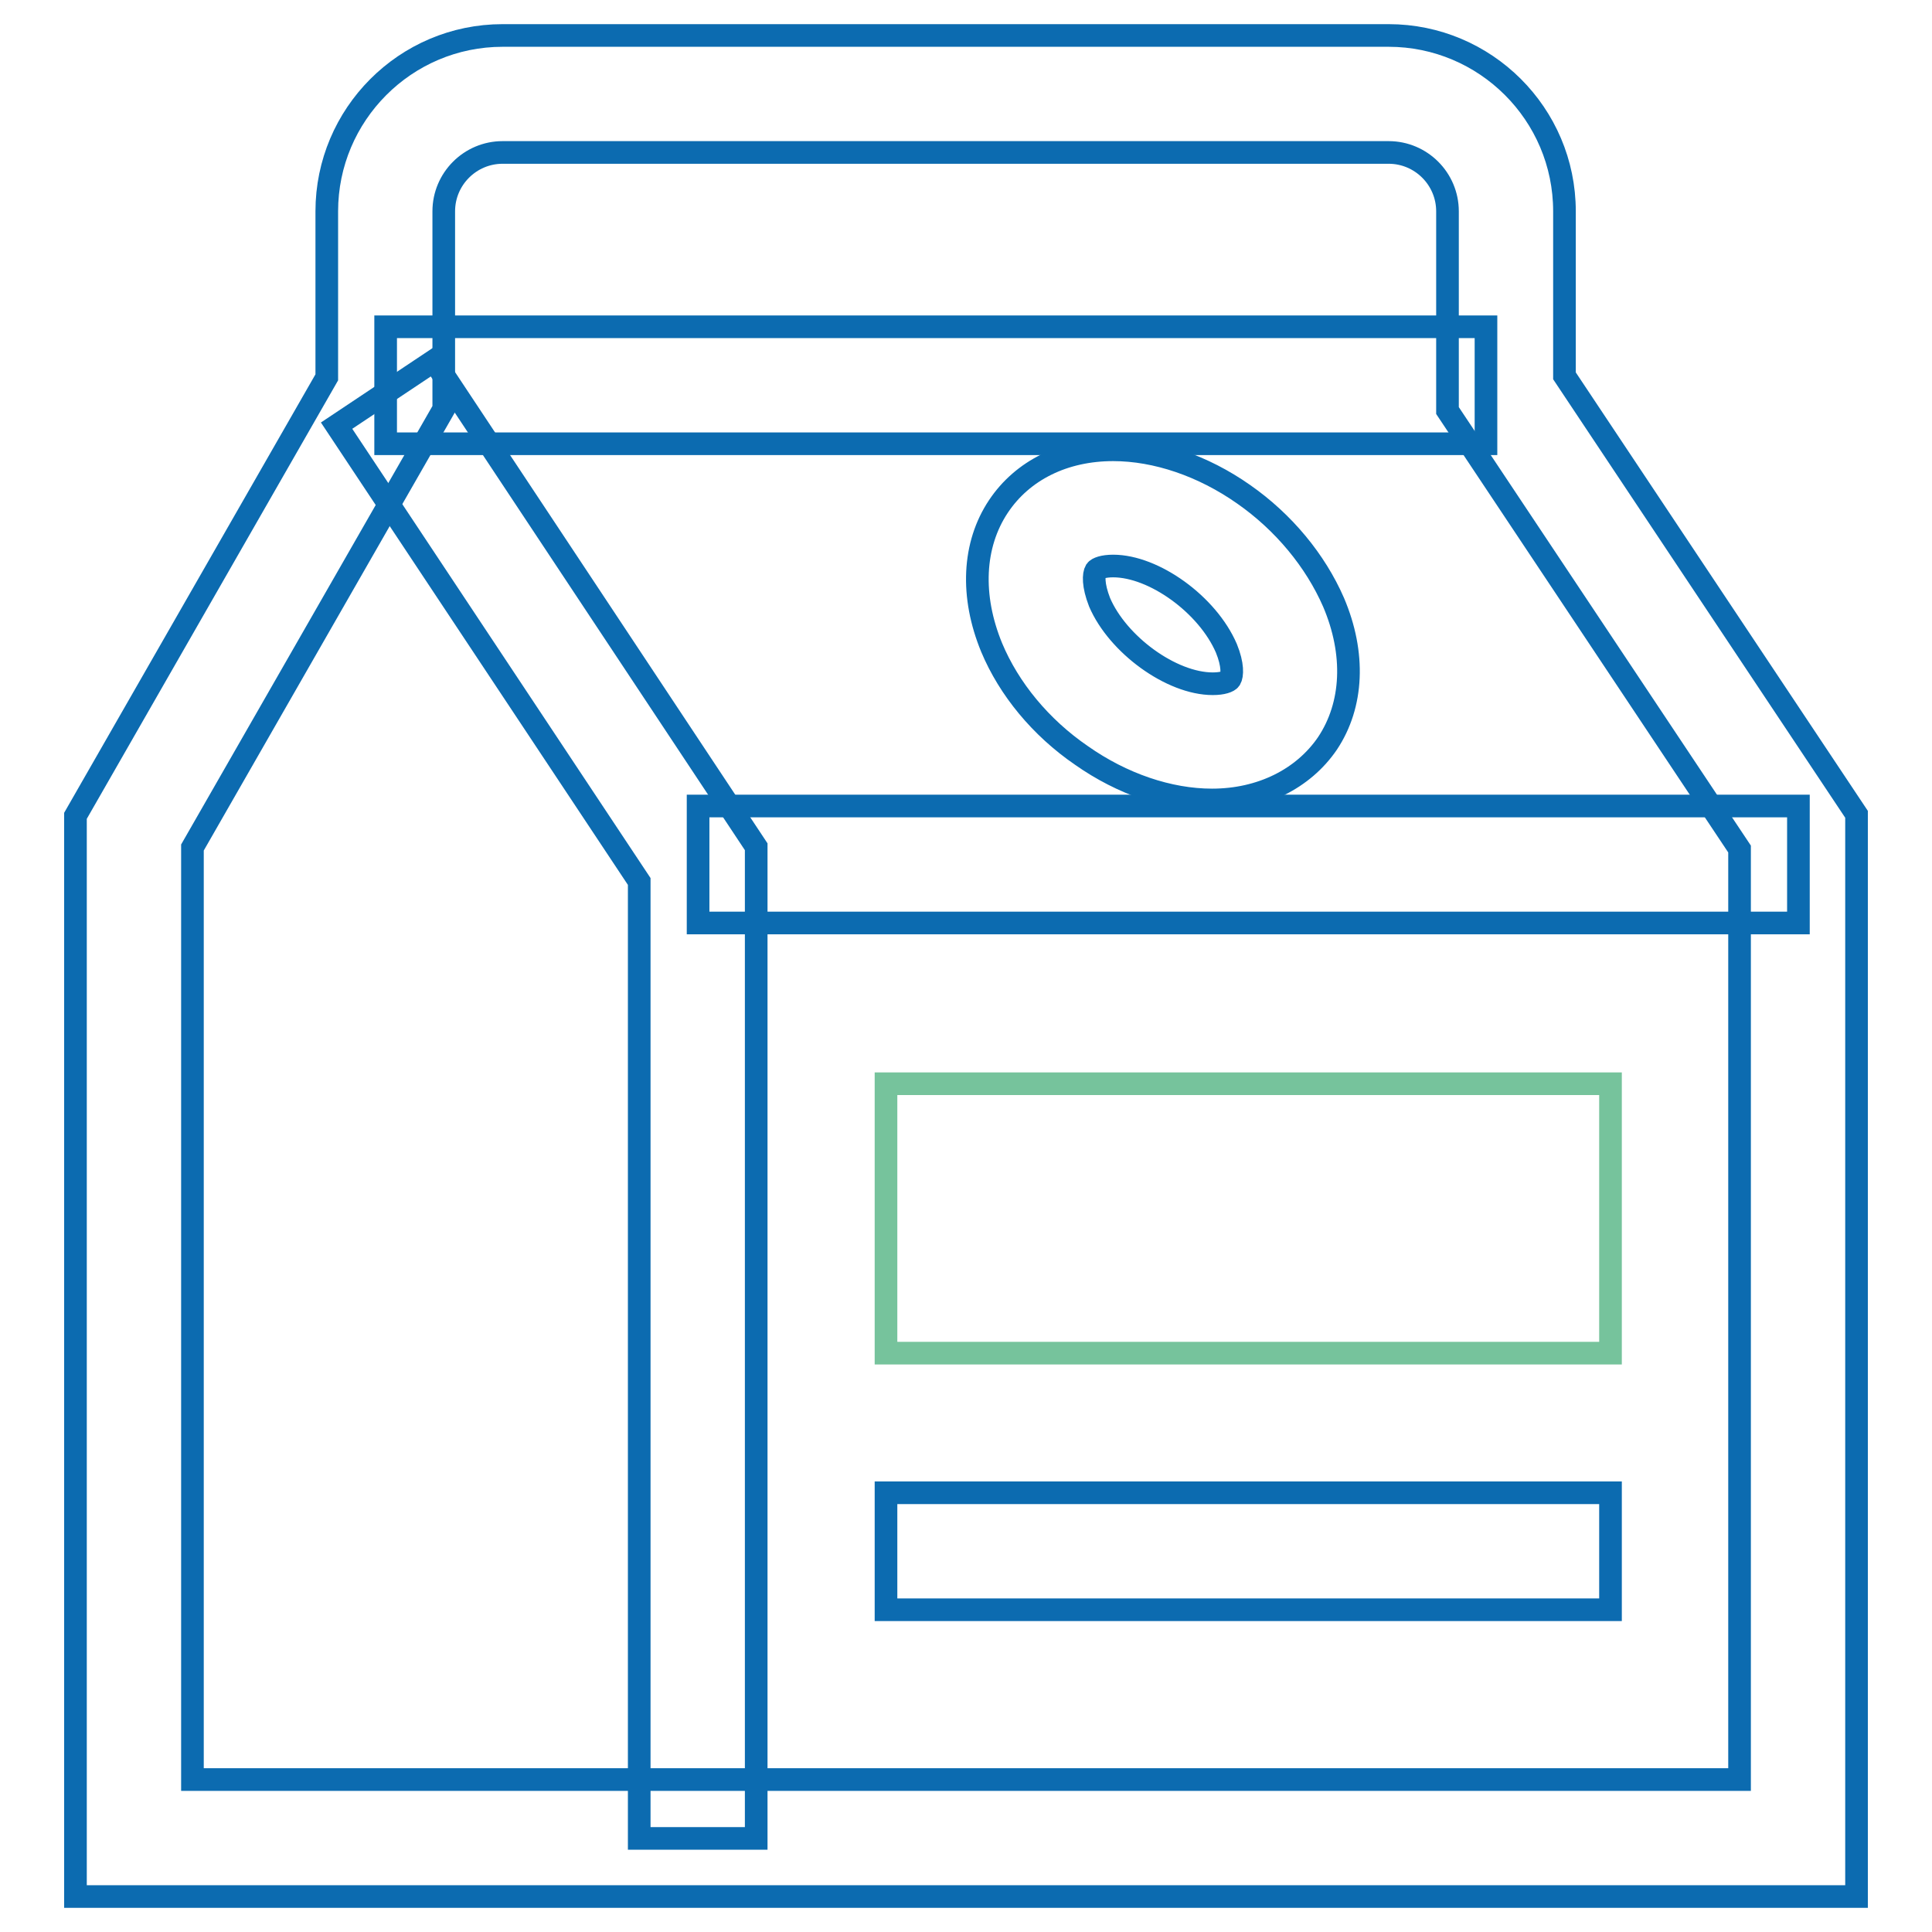 <?xml version="1.0" encoding="utf-8"?>
<!-- Svg Vector Icons : http://www.onlinewebfonts.com/icon -->
<!DOCTYPE svg PUBLIC "-//W3C//DTD SVG 1.1//EN" "http://www.w3.org/Graphics/SVG/1.1/DTD/svg11.dtd">
<svg version="1.1" xmlns="http://www.w3.org/2000/svg" xmlns:xlink="http://www.w3.org/1999/xlink" x="0px" y="0px" viewBox="0 0 256 256" enable-background="new 0 0 256 256" xml:space="preserve">
<g> <path stroke-width="3" fill-opacity="0" stroke="#0c6bb0"  d="M160.6,106c-5.7,0-11.9-2.1-17.3-5.9c-5.4-3.7-9.6-8.8-11.9-14.3c-2.8-6.8-2.5-13.6,0.9-18.7 c3.2-4.8,8.7-7.5,15.2-7.5c5.7,0,11.9,2.1,17.3,5.9c5.3,3.7,9.5,8.8,11.9,14.3c2.9,6.8,2.6,13.6-0.8,18.7 C172.7,103.2,167.1,106,160.6,106z M147.5,75c-1.3,0-2.1,0.3-2.3,0.6c-0.3,0.5-0.4,1.9,0.5,4.2c2.4,5.6,9.5,10.8,15,10.8 c1.3,0,2.1-0.3,2.3-0.6c0.3-0.5,0.4-1.9-0.5-4.1C160,80.1,152.9,75,147.5,75L147.5,75z"/> <path stroke-width="3" fill-opacity="0" stroke="#0c6bb0"  d="M246,251.3H10V108.1L43.3,50V28c0-12.8,10.4-23.3,23.3-23.3H184c12.8,0,23.3,10.4,23.3,23.3v21.8l38.7,58.1 V251.3z M25.5,235.8h205V112.5l-38.7-58.1V28c0-4.3-3.5-7.8-7.8-7.8H66.6c-4.3,0-7.8,3.5-7.8,7.8v26.2l-33.3,58.1V235.8z"/> <path stroke-width="3" fill-opacity="0" stroke="#0c6bb0"  d="M100.2,243.6H84.7V116.8L44.6,56.4l12.9-8.6l42.7,64.4V243.6z"/> <path stroke-width="3" fill-opacity="0" stroke="#0c6bb0"  d="M92.5,106.8h145.8v15.5H92.5V106.8z M51.1,43.3h145.8v15.5H51.1V43.3z"/> <path stroke-width="3" fill-opacity="0" stroke="#76c39c"  d="M117.4,143.6h96v35.7h-96V143.6z"/> <path stroke-width="3" fill-opacity="0" stroke="#0c6bb0"  d="M117.4,197.8h96v15.5h-96V197.8z"/></g>
</svg>